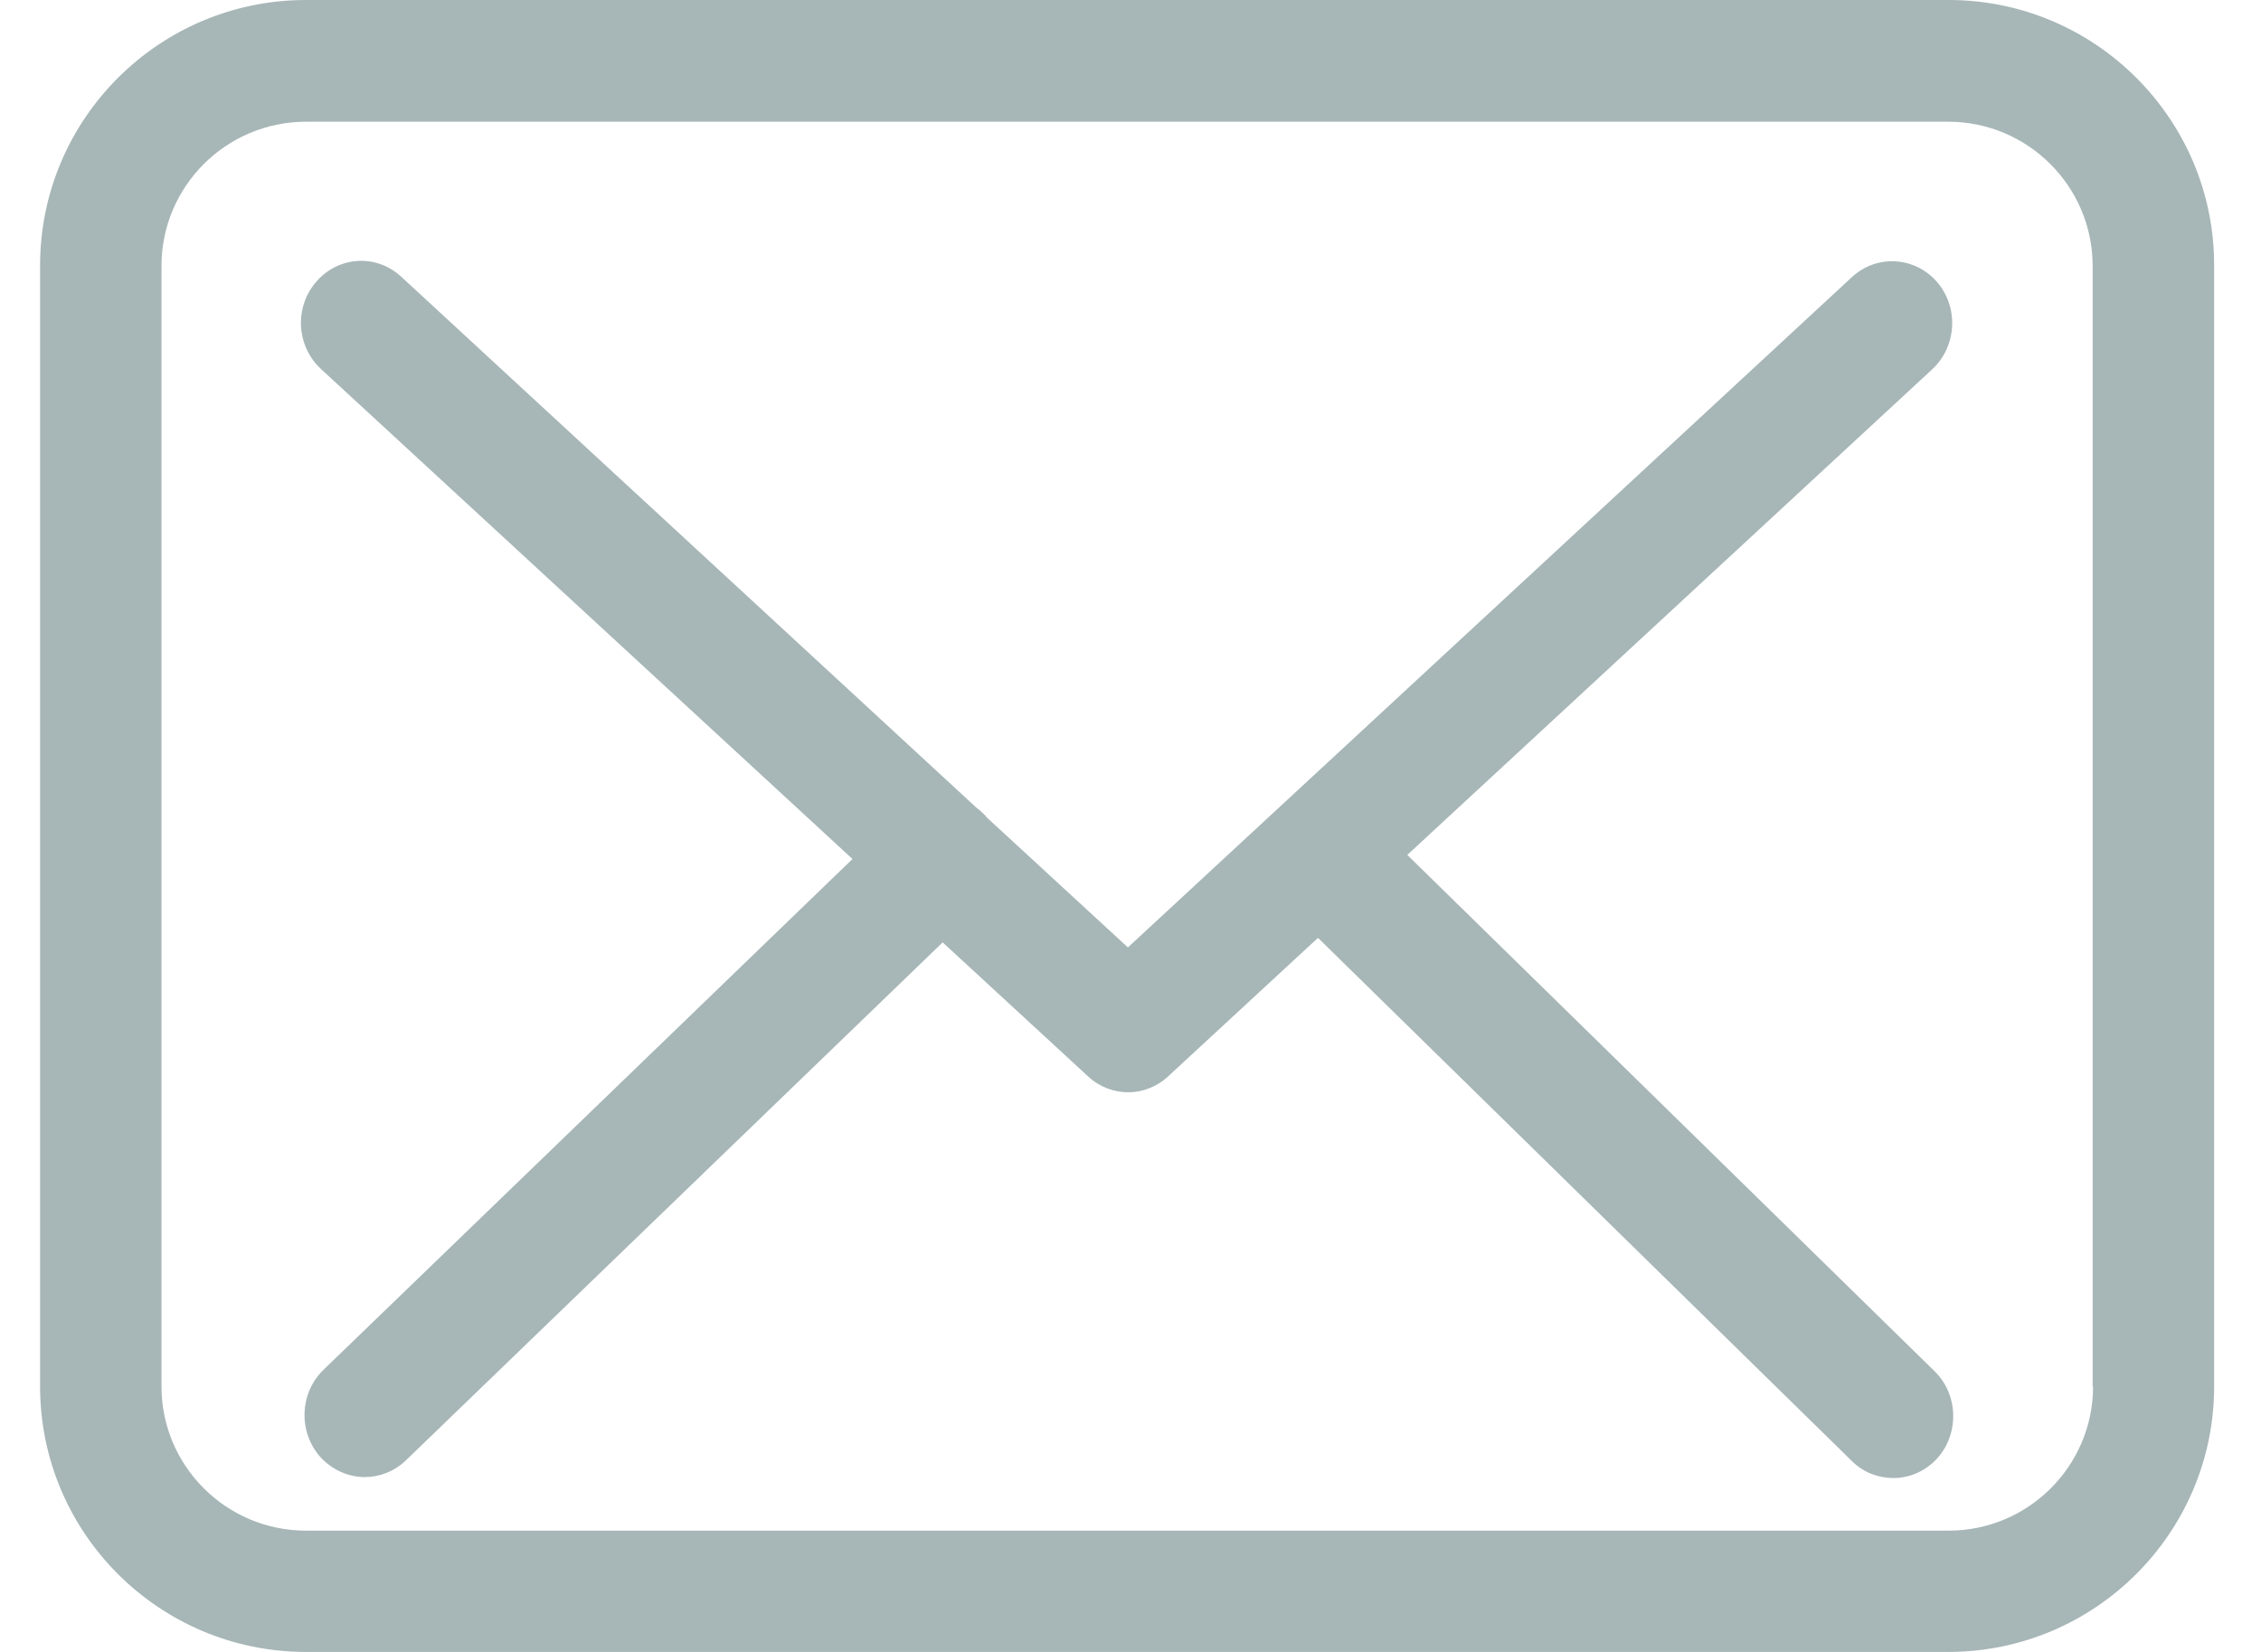 <?xml version="1.0" encoding="UTF-8"?> <svg xmlns="http://www.w3.org/2000/svg" xmlns:xlink="http://www.w3.org/1999/xlink" width="26px" height="19px" viewBox="0 0 26 19"><!-- Generator: Sketch 61.2 (89653) - https://sketch.com --><title>email</title><desc>Created with Sketch.</desc><g id="Page-1" stroke="none" stroke-width="1" fill="none" fill-rule="evenodd"><g id="Kategooria" transform="translate(-320, -1620)" fill="#A7B6B7" fill-rule="nonzero"><g id="cta" transform="translate(320, 1532)"><g id="email" transform="translate(0, 88)"><path d="M22.409,0 L3.518,0 C1.831,0 0.461,1.369 0.461,3.053 L0.461,15.947 C0.461,17.631 1.831,19 3.518,19 L22.404,19 C24.09,19 25.461,17.631 25.461,15.947 L25.461,3.058 C25.466,1.374 24.095,0 22.409,0 Z M24.069,15.947 C24.069,16.861 23.324,17.605 22.409,17.605 L3.518,17.605 C2.602,17.605 1.857,16.861 1.857,15.947 L1.857,3.058 C1.857,2.144 2.602,1.4 3.518,1.4 L22.404,1.4 C23.319,1.4 24.064,2.144 24.064,3.058 L24.064,15.947 L24.069,15.947 Z" id="Shape"></path><path d="M16.183,9.833 L22.221,4.246 C22.502,3.983 22.528,3.535 22.272,3.24 C22.017,2.95 21.582,2.923 21.296,3.187 L12.97,10.897 L11.345,9.4 C11.34,9.395 11.335,9.39 11.335,9.385 C11.299,9.348 11.264,9.316 11.223,9.285 L4.613,3.182 C4.326,2.918 3.892,2.945 3.637,3.24 C3.381,3.535 3.407,3.983 3.693,4.246 L9.803,9.88 L3.719,15.756 C3.443,16.025 3.427,16.473 3.688,16.763 C3.826,16.91 4.01,16.989 4.194,16.989 C4.362,16.989 4.531,16.926 4.664,16.8 L10.84,10.839 L12.515,12.383 C12.648,12.505 12.811,12.563 12.975,12.563 C13.138,12.563 13.307,12.499 13.435,12.378 L15.156,10.787 L21.296,16.805 C21.429,16.937 21.603,17 21.771,17 C21.955,17 22.134,16.926 22.272,16.779 C22.533,16.494 22.522,16.041 22.247,15.772 L16.183,9.833 Z" id="Path"></path></g></g></g></g></svg> 